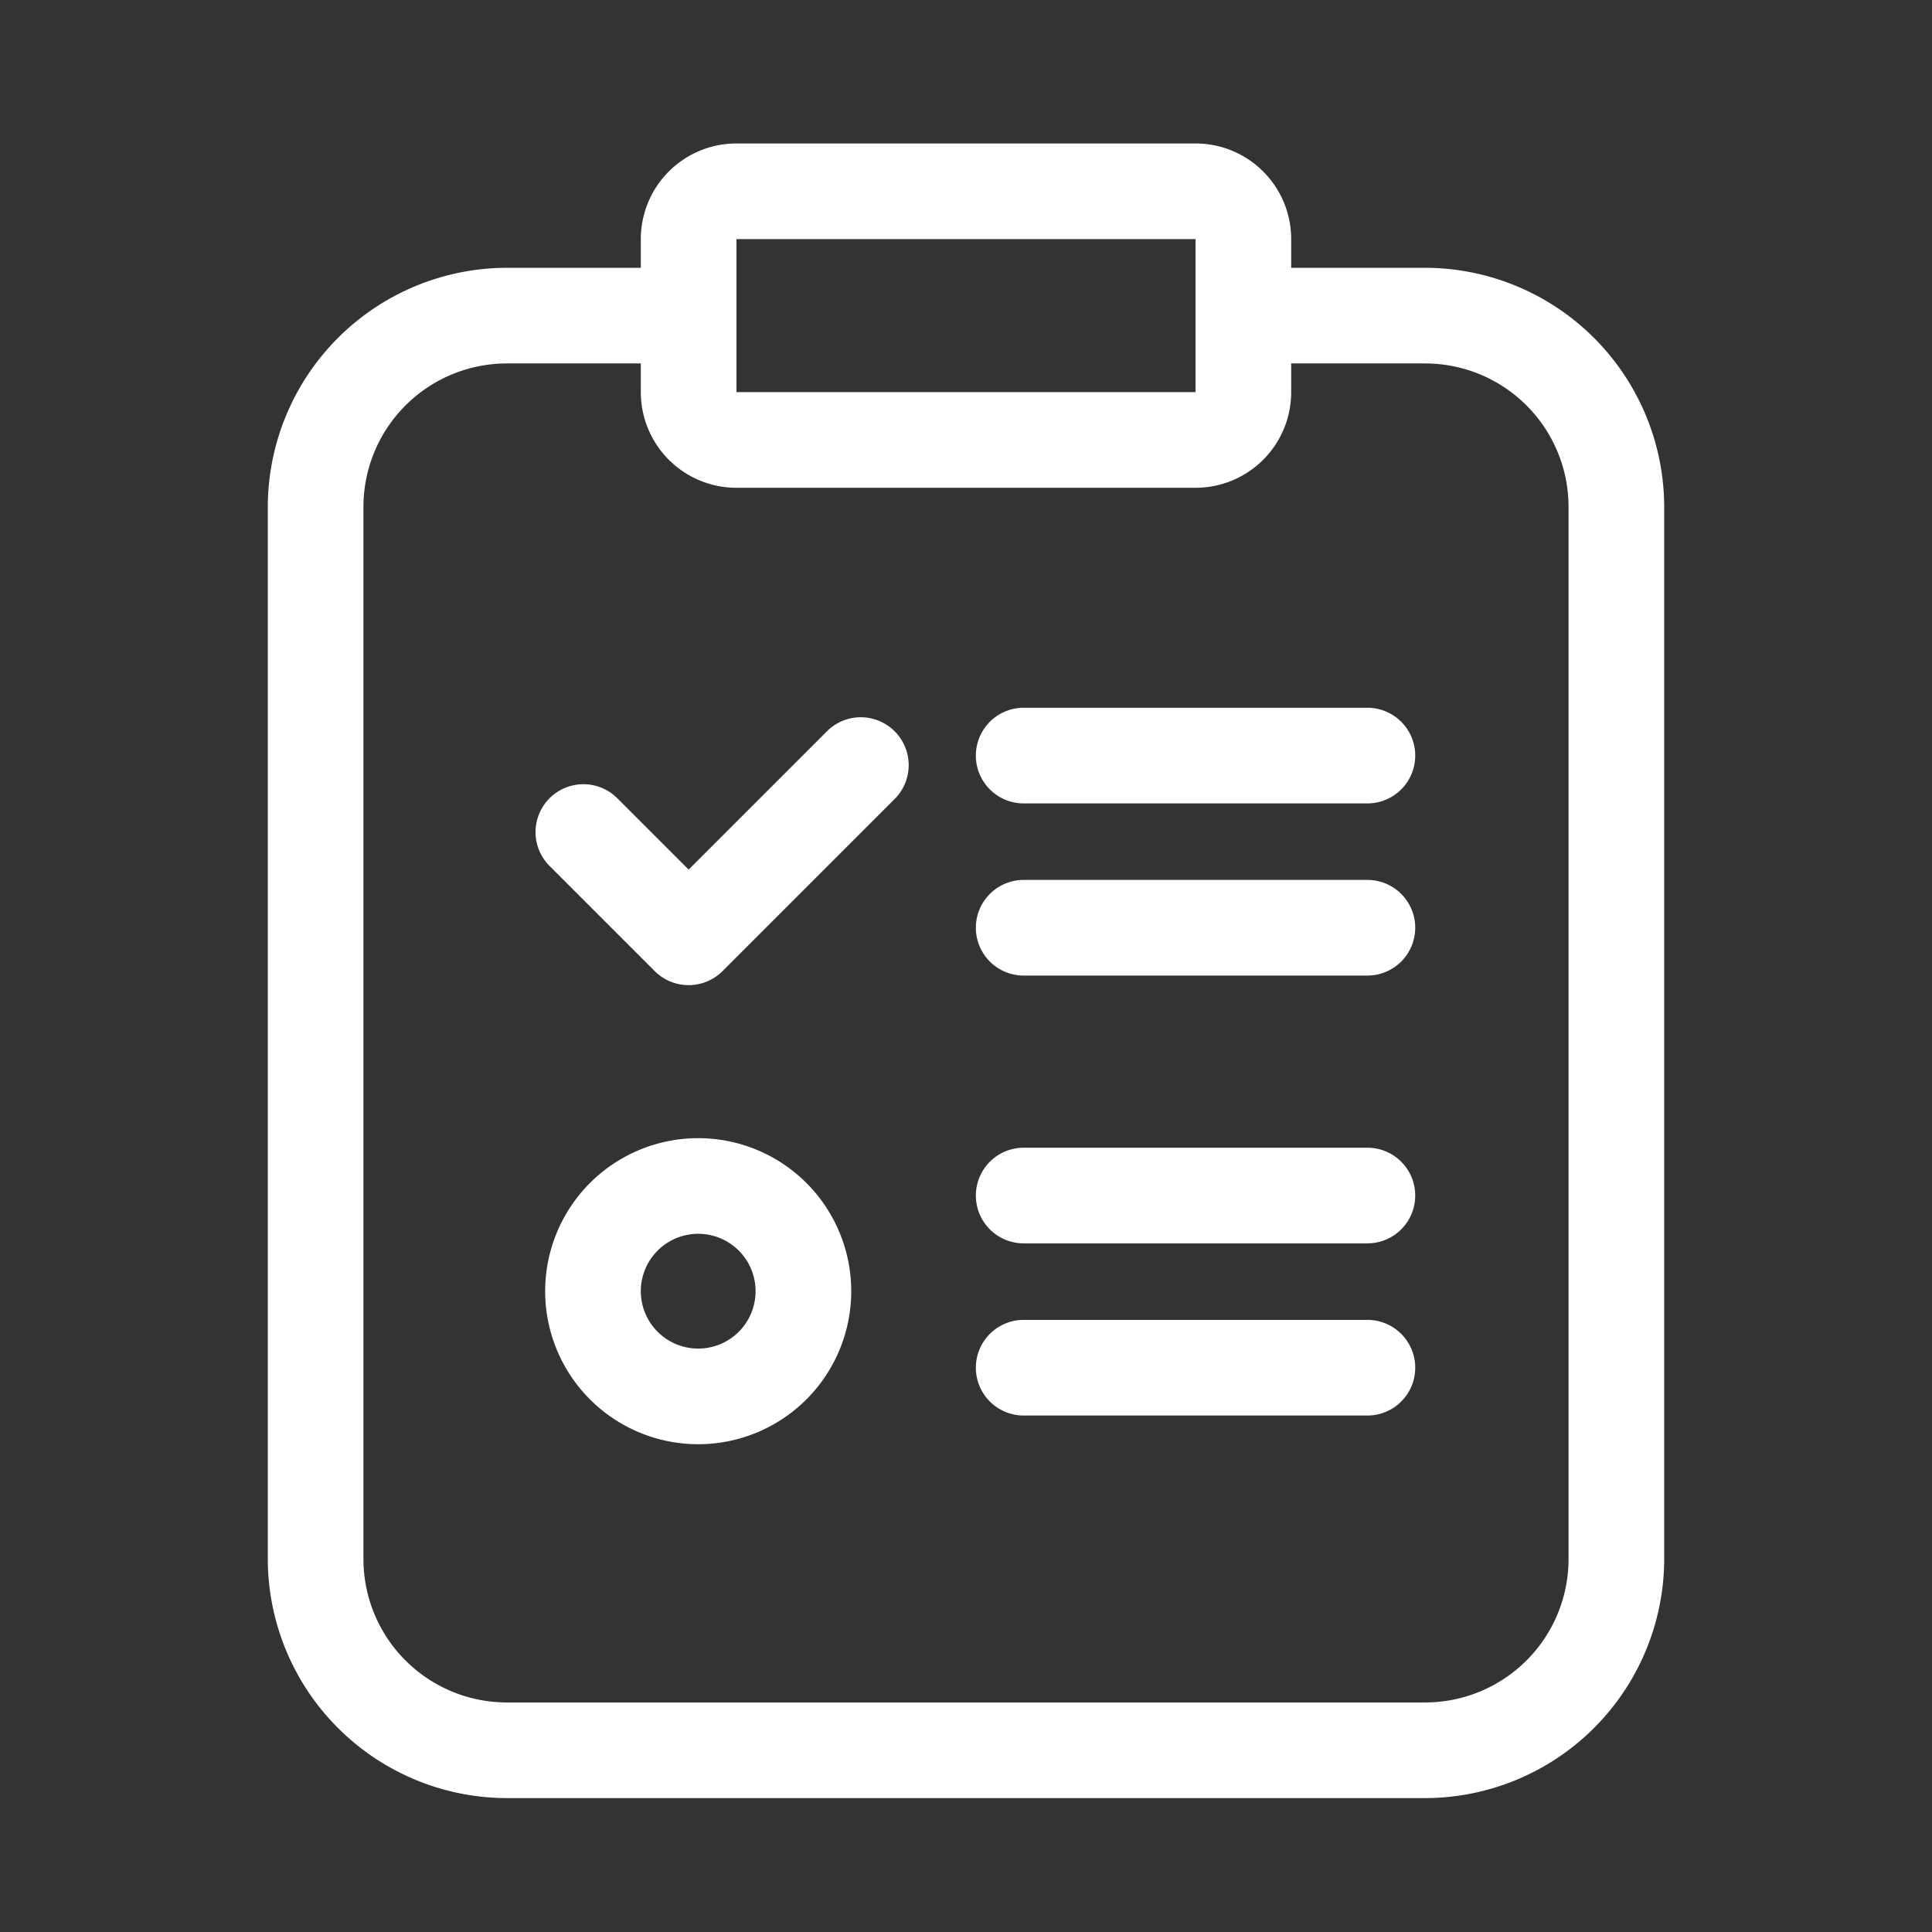 <?xml version="1.0" standalone="no"?><!DOCTYPE svg PUBLIC "-//W3C//DTD SVG 1.1//EN" "http://www.w3.org/Graphics/SVG/1.1/DTD/svg11.dtd"><svg t="1648121972365" class="icon" viewBox="0 0 1024 1024" version="1.1" xmlns="http://www.w3.org/2000/svg" p-id="8180" data-spm-anchor-id="a313x.7781069.0.i13" xmlns:xlink="http://www.w3.org/1999/xlink" width="200" height="200"><rect x="0" y="0" width="1024" height="1024" fill="#333333" stroke="none"/><defs><style type="text/css"></style></defs><path d="M724.911 375.129h-182.495a25.347 25.347 0 0 0 0 50.693h182.495a25.347 25.347 0 0 0 0-50.693zM724.911 466.376h-182.495a25.347 25.347 0 0 0 0 50.693h182.495a25.347 25.347 0 0 0 0-50.693zM724.911 608.317h-182.495a25.347 25.347 0 0 0 0 50.693h182.495a25.347 25.347 0 0 0 0-50.693zM370.059 603.248a81.109 81.109 0 1 0 81.109 81.109 81.109 81.109 0 0 0-81.109-81.109z m0 111.525a30.416 30.416 0 1 1 30.416-30.416 30.416 30.416 0 0 1-30.416 30.416zM724.911 699.564h-182.495a25.347 25.347 0 0 0 0 50.693h182.495a25.347 25.347 0 0 0 0-50.693z" fill="#ffffff" p-id="8181"></path><path d="M755.327 141.941h-70.97v-15.208a50.693 50.693 0 0 0-50.693-50.693h-243.327a50.693 50.693 0 0 0-50.693 50.693V141.941h-70.97A126.935 126.935 0 0 0 141.941 268.673v557.624A126.935 126.935 0 0 0 268.673 953.03h486.653A126.935 126.935 0 0 0 882.059 826.297v-557.624A126.935 126.935 0 0 0 755.327 141.941z m-364.99-15.208h243.327v81.109h-243.327z m441.03 699.564a76.04 76.04 0 0 1-76.04 76.04h-486.653a76.04 76.04 0 0 1-76.04-76.04v-557.624a76.04 76.04 0 0 1 76.04-76.04h70.97v15.208a50.693 50.693 0 0 0 50.693 50.693h243.327a50.693 50.693 0 0 0 50.693-50.693V192.634h70.97a76.04 76.04 0 0 1 76.04 76.04z" fill="#ffffff" p-id="8182" data-spm-anchor-id="a313x.7781069.0.i14" class=""></path><path d="M438.292 387.599L364.99 460.901l-37.817-37.817a25.347 25.347 0 1 0-35.891 35.891l55.762 55.762a25.448 25.448 0 0 0 35.891 0l91.248-91.248a25.347 25.347 0 0 0-35.891-35.891z" fill="#ffffff" p-id="8183"></path></svg>